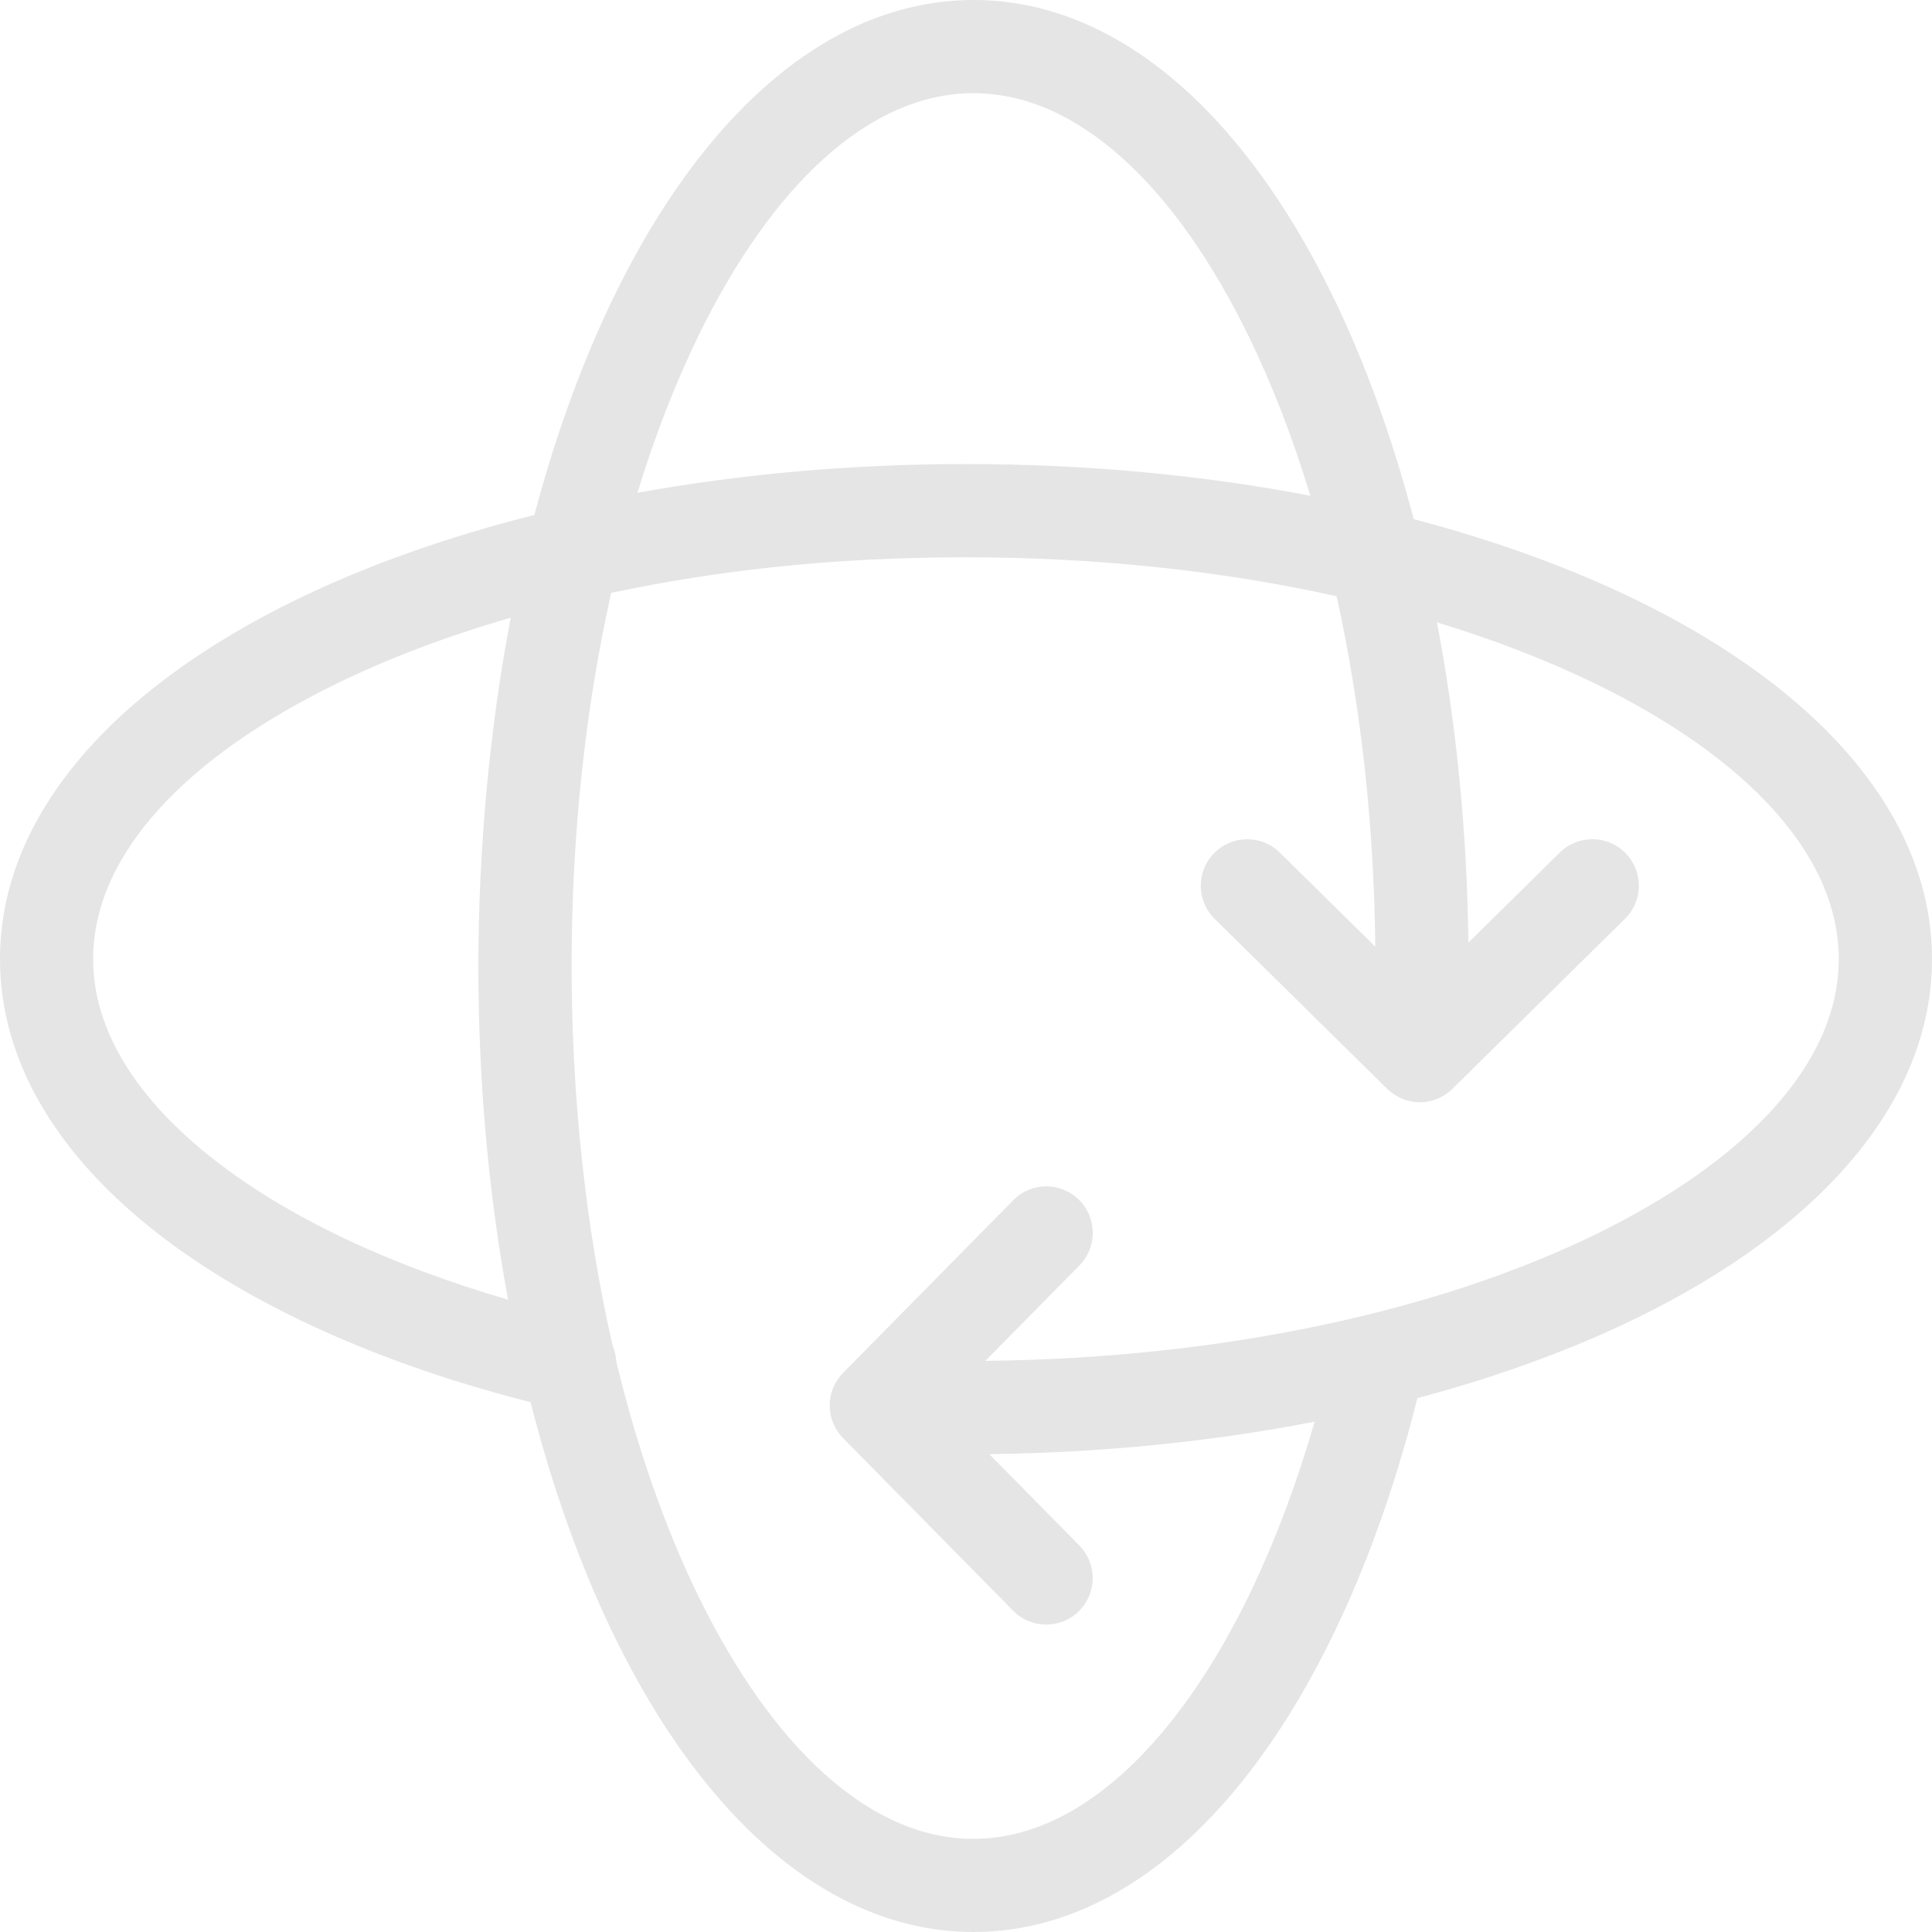 <svg width="73" height="73" viewBox="0 0 73 73" fill="none" xmlns="http://www.w3.org/2000/svg">
<g clip-path="url(#clip0_841_555)">
<path d="M53.557 52.825C52.105 58.591 49.9 63.482 47.195 66.98C44.247 70.792 40.68 73 36.783 73C31.372 73 26.584 68.734 23.218 61.835C21.954 59.241 20.881 56.255 20.046 52.981C14.337 51.53 9.49 49.336 6.02 46.652C2.208 43.704 0 40.136 0 36.239C0 30.826 4.266 26.041 11.165 22.674C13.804 21.387 16.848 20.298 20.191 19.458C21.003 16.403 22.025 13.611 23.218 11.165C26.582 4.266 31.37 0 36.783 0C42.196 0 46.981 4.266 50.347 11.165C51.561 13.653 52.597 16.498 53.416 19.615C56.521 20.432 59.355 21.465 61.835 22.674C68.734 26.038 73 30.826 73 36.239C73 41.652 68.734 46.438 61.835 49.804C59.394 50.995 56.607 52.017 53.559 52.827L53.557 52.825ZM38.282 45.351C38.961 44.659 40.073 44.65 40.765 45.33C41.457 46.009 41.466 47.121 40.786 47.813L37.233 51.419C46.263 51.325 54.392 49.518 60.291 46.639C65.965 43.87 69.477 40.185 69.477 36.239C69.477 32.294 65.967 28.607 60.291 25.838C58.489 24.959 56.475 24.179 54.295 23.517C55.015 27.287 55.432 31.361 55.483 35.616L58.937 32.213C59.629 31.535 60.739 31.541 61.42 32.234C62.098 32.926 62.091 34.036 61.399 34.716L54.879 41.142L54.86 41.161C54.177 41.802 53.148 41.814 52.449 41.175L52.438 41.166L52.417 41.145L45.896 34.719C45.204 34.04 45.195 32.928 45.876 32.236C46.556 31.544 47.666 31.535 48.358 32.215L51.965 35.769C51.916 31.045 51.397 26.569 50.504 22.529C46.249 21.583 41.506 21.057 36.501 21.057C31.497 21.057 27.196 21.537 23.094 22.4C22.134 26.682 21.598 31.458 21.598 36.502C21.598 41.546 22.154 46.498 23.147 50.843C23.227 51.029 23.276 51.235 23.287 51.445C24.081 54.744 25.131 57.73 26.381 60.296C29.15 65.969 32.835 69.481 36.78 69.481C39.517 69.481 42.14 67.778 44.415 64.837C46.556 62.07 48.361 58.251 49.673 53.718C45.85 54.46 41.709 54.892 37.38 54.943L40.783 58.397C41.462 59.089 41.455 60.199 40.763 60.88C40.071 61.56 38.961 61.551 38.28 60.859L31.854 54.338C31.183 53.641 31.178 52.573 31.854 51.876L38.28 45.356V45.351H38.282ZM19.197 49.107C18.472 45.18 18.075 40.93 18.075 36.5C18.075 32.07 18.511 27.421 19.3 23.339C16.887 24.036 14.672 24.878 12.704 25.838C7.03 28.607 3.519 32.291 3.519 36.239C3.519 38.976 5.221 41.599 8.163 43.874C10.911 46.002 14.7 47.799 19.197 49.107ZM49.51 18.731C48.847 16.539 48.063 14.518 47.181 12.707C44.413 7.033 40.728 3.521 36.78 3.521C32.833 3.521 29.148 7.03 26.381 12.707C25.514 14.488 24.741 16.47 24.086 18.62C27.957 17.917 32.14 17.534 36.499 17.534C41.083 17.534 45.472 17.958 49.512 18.731H49.51Z" fill="#E5E5E5"/>
</g>
<defs>
<clipPath id="clip0_841_555">
<rect width="73" height="73" fill="white"/>
</clipPath>
</defs>
</svg>
